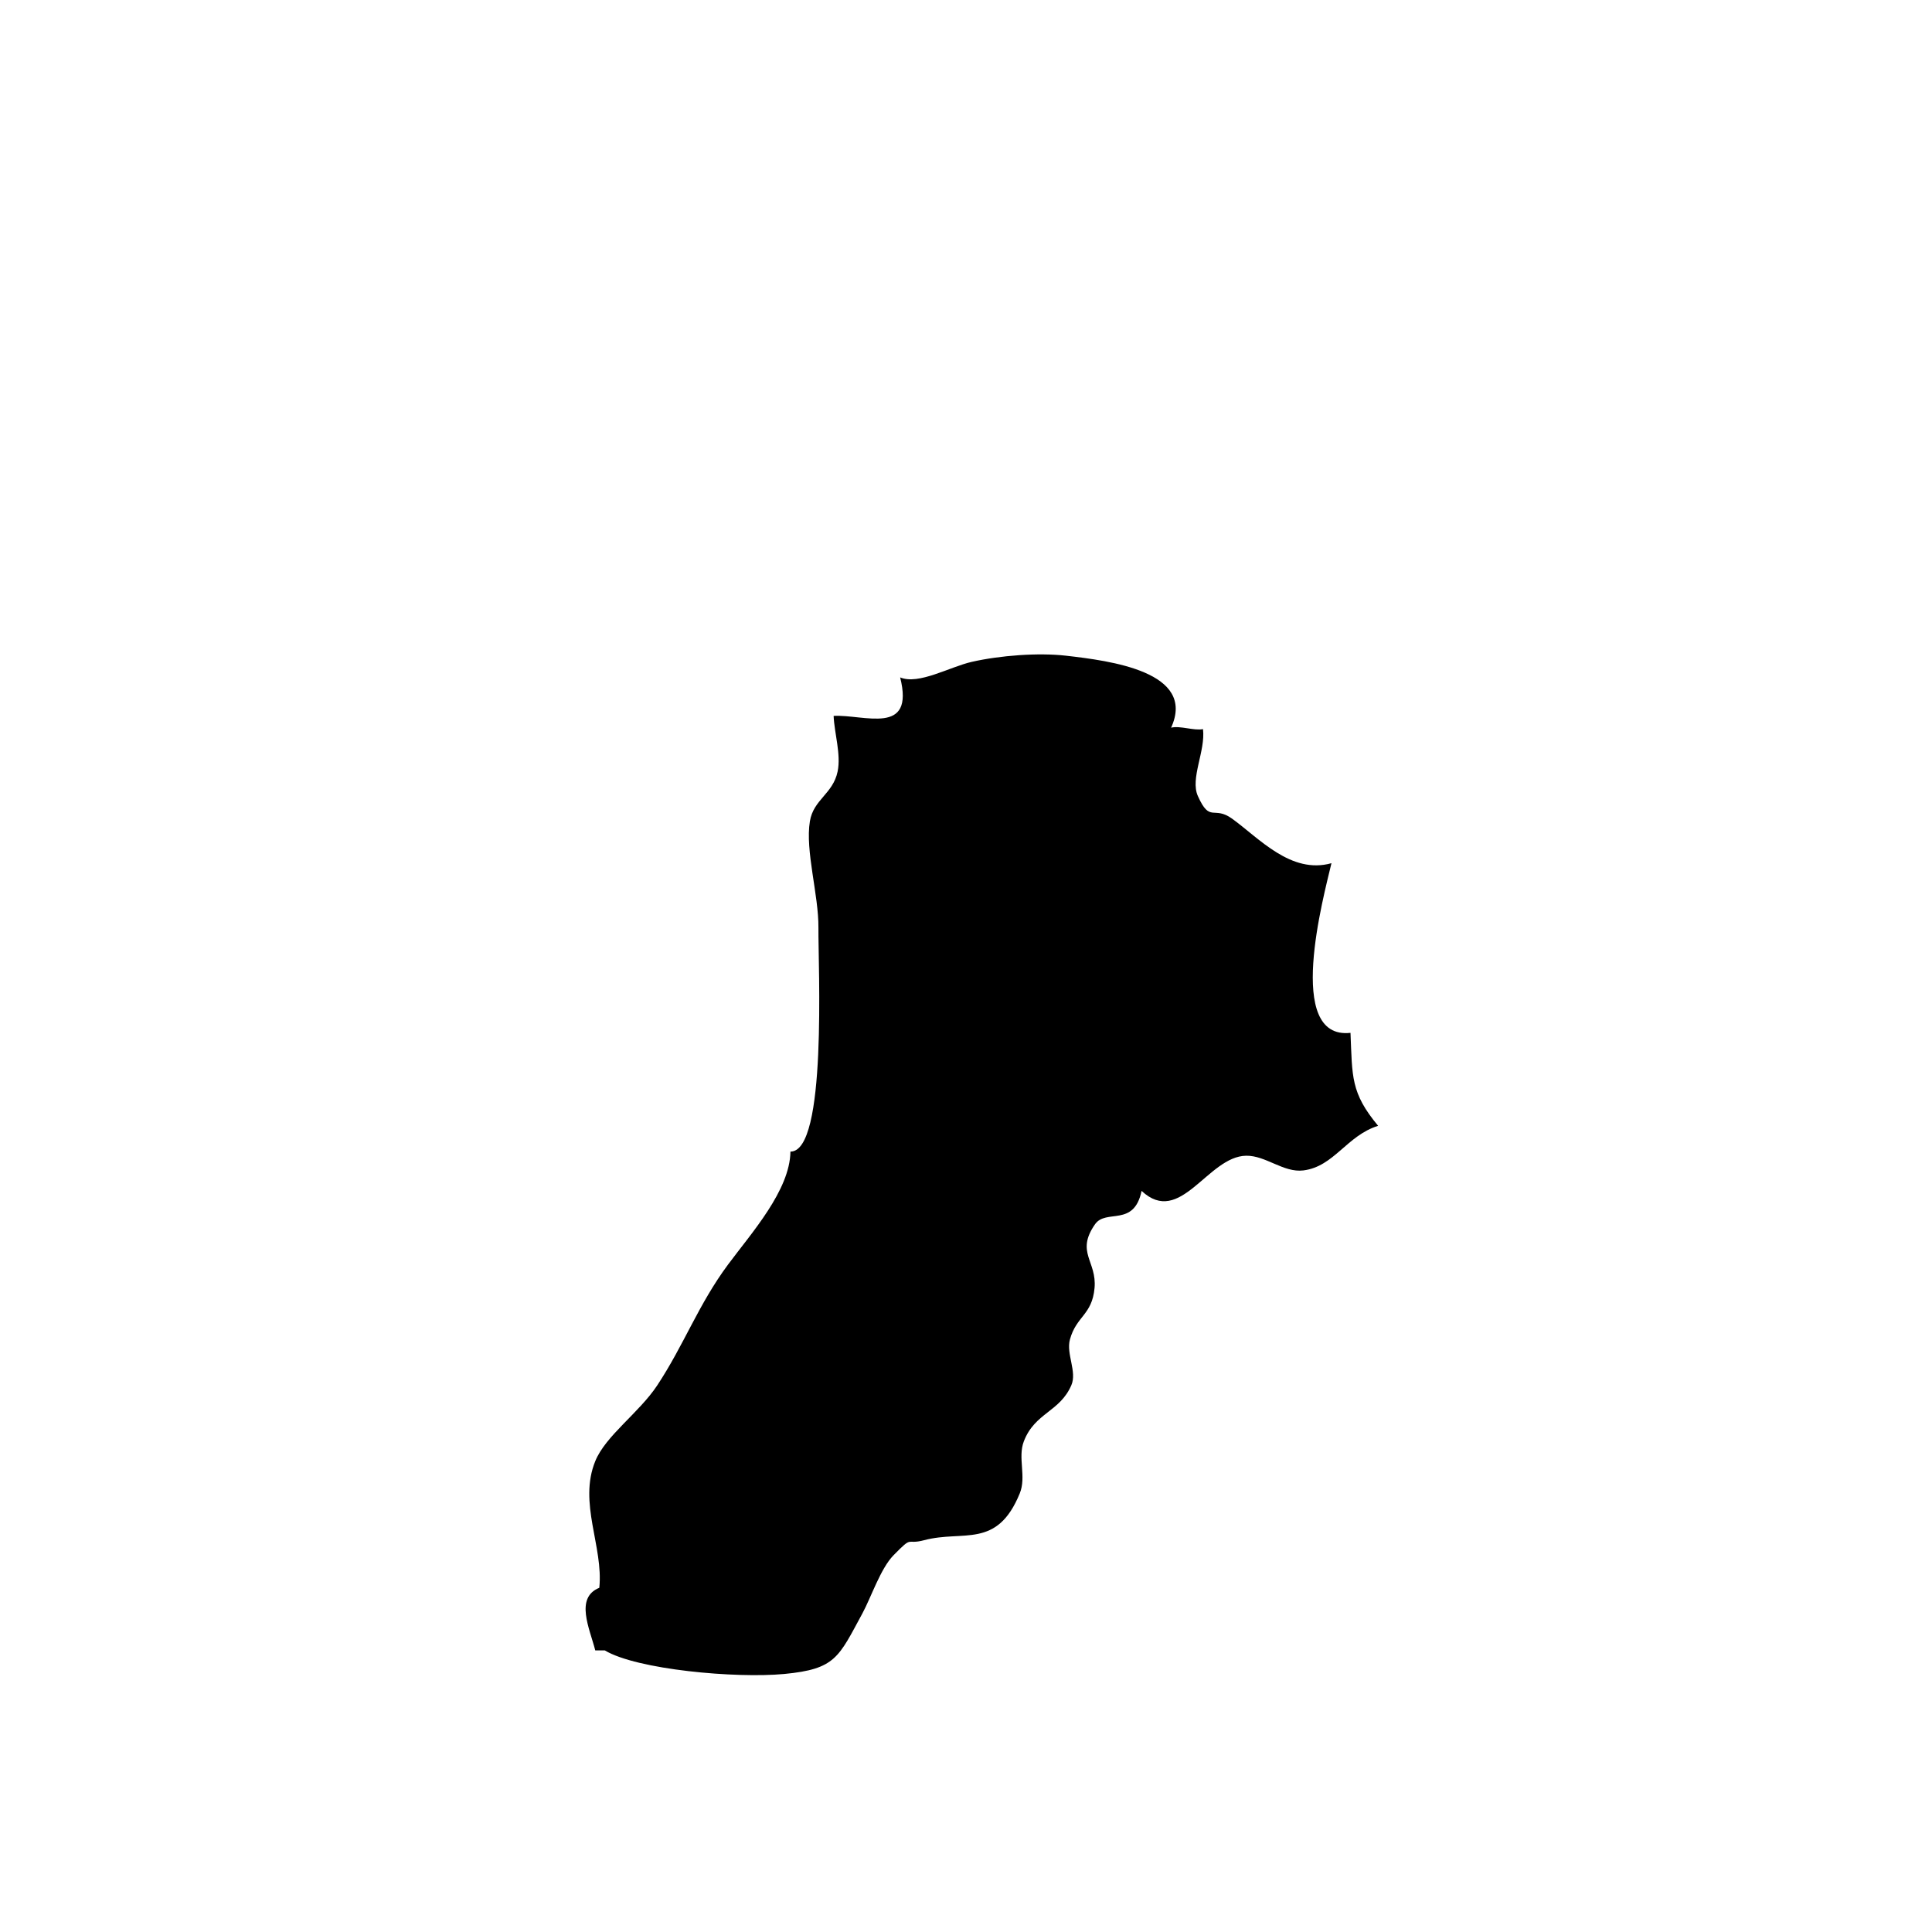 <?xml version="1.0" encoding="UTF-8"?>
<!-- Uploaded to: SVG Repo, www.svgrepo.com, Generator: SVG Repo Mixer Tools -->
<svg fill="#000000" width="800px" height="800px" version="1.1" viewBox="144 144 512 512" xmlns="http://www.w3.org/2000/svg">
 <path d="m301.75 581.37c-1.484-5.793-5.457-13.934 1.074-16.59 1.117-10.938-5.598-22.453-1.074-33.562 2.75-6.762 11.633-12.816 16.438-20.102 7.125-10.793 10.883-21.402 18.766-32.016 6.207-8.359 16.383-19.648 16.52-29.918 9.805 0.137 7.332-49.156 7.418-59.289 0.074-8.781-3.543-20.445-2.266-28.234 0.953-5.805 6.117-7.254 7.352-13.199 0.945-4.555-0.867-10.121-1.059-14.738 8.098-0.438 21.547 5.422 17.633-10.203 4.863 2.066 13.145-2.797 18.984-4.121 7.496-1.707 17.668-2.465 24.945-1.633 11.719 1.34 34.637 4.246 27.875 19.078 2.402-0.594 6.035 0.855 8.453 0.383 0.695 5.82-3.445 13.059-1.367 17.715 3.25 7.285 4.152 2.457 9.09 6.027 7.141 5.152 15.594 14.797 26.32 11.785-2.082 8.844-12.465 46.891 5.043 44.961 0.5 11.648 0.016 15.855 7.32 24.637-8.312 2.594-11.672 10.801-19.789 11.82-5.273 0.664-9.965-3.969-15.18-3.891-10.211 0.152-17.426 18.934-27.711 9.32-2.031 9.719-9.426 4.66-12.344 8.844-5.199 7.461 0.527 9.742-0.125 16.906-0.656 7.164-4.816 7.402-6.519 13.609-1.055 3.844 1.926 8.551 0.371 12.141-3.074 7.109-9.668 7.266-12.59 14.871-1.668 4.344 0.727 9.371-1.078 13.789-6.051 14.828-14.949 9.652-25.305 12.402-5.062 1.344-2.82-1.445-8.152 4-3.43 3.496-5.945 11.168-8.254 15.422-6.328 11.656-7.094 14.738-20.68 16.035-12.91 1.211-39.07-1.141-47.59-6.25"/>
</svg>